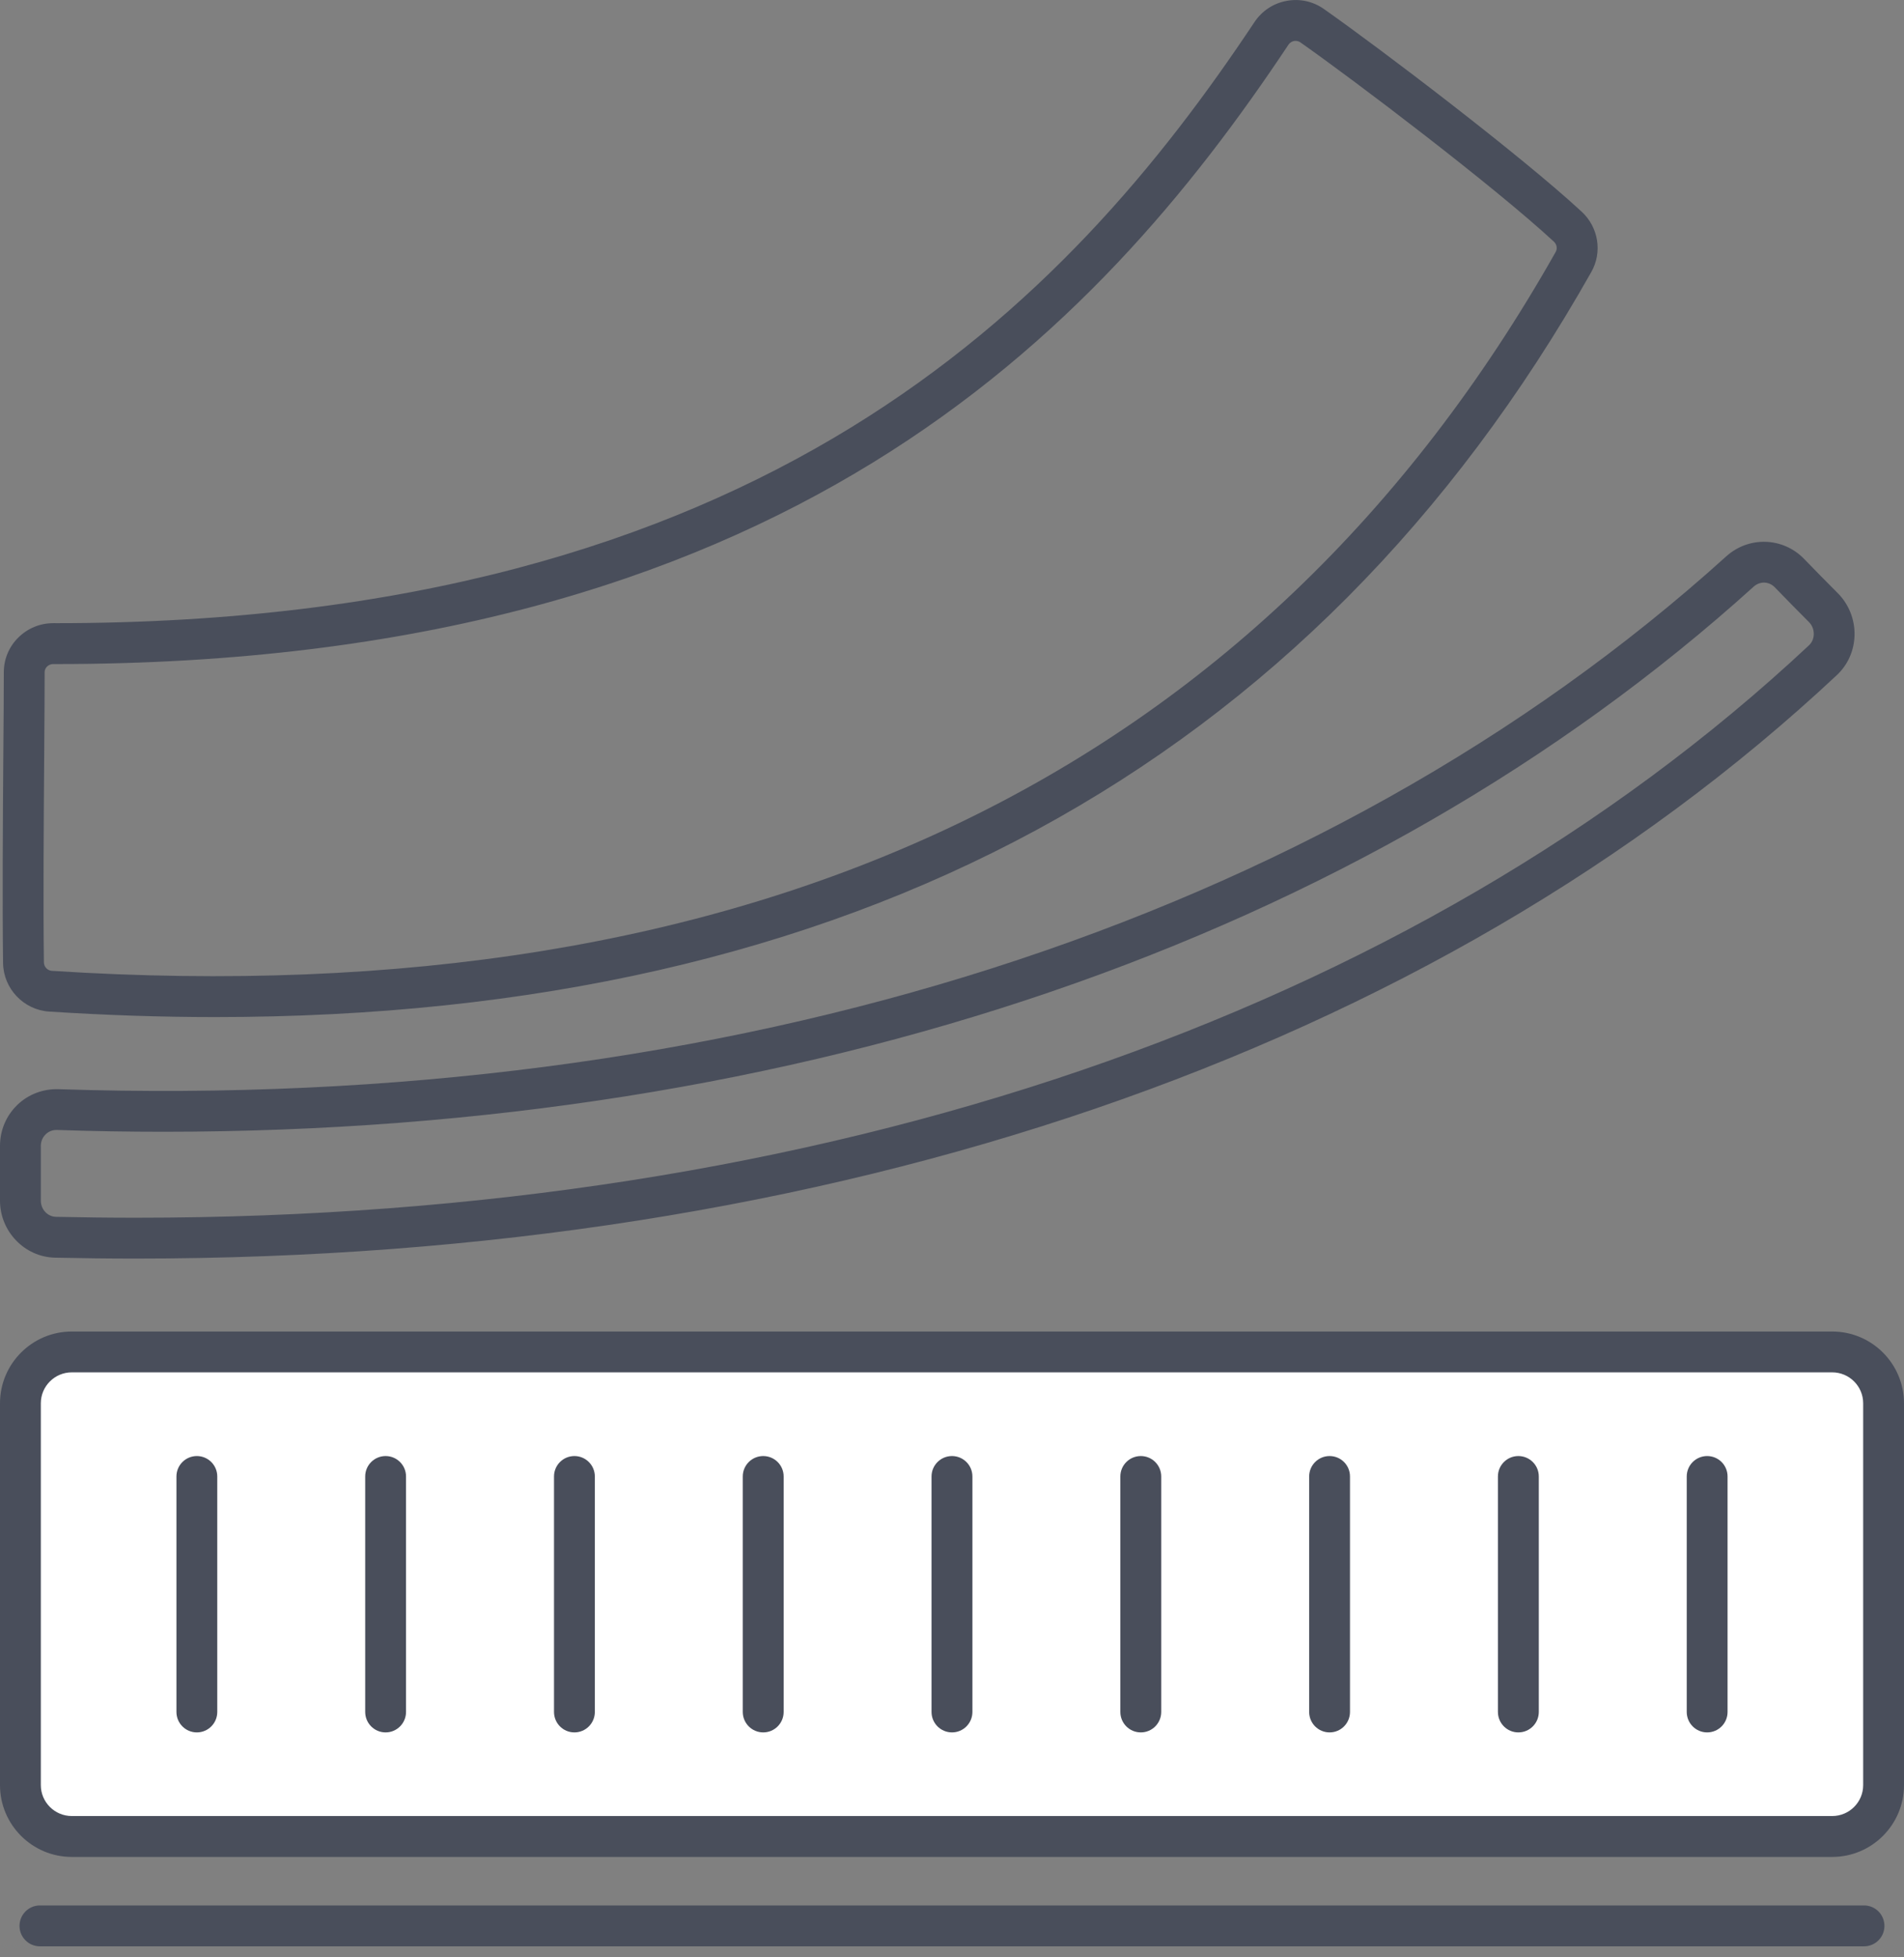 <?xml version="1.0" encoding="UTF-8"?>
<svg xmlns="http://www.w3.org/2000/svg" width="36" height="37" viewBox="0 0 36 37" fill="none">
  <rect x="0" y="0" width="36" height="37" fill="#808080" stroke="none"/>
  <g id="Natural Materials icon" clip-path="url(#clip0_297_2191)">
    <g id="Group">
      <g id="Group_2">
        <path id="Vector" d="M35.398 25.556H0.602C0.483 25.556 0.386 25.653 0.386 25.772V34.499C0.386 34.618 0.483 34.715 0.602 34.715H35.398C35.517 34.715 35.614 34.618 35.614 34.499V25.772C35.614 25.653 35.517 25.556 35.398 25.556Z" fill="white"></path>
        <path id="Vector_2" d="M34.643 35.102H1.357C0.609 35.102 0 34.493 0 33.745V26.527C0 25.779 0.609 25.17 1.357 25.17H34.643C35.392 25.17 36 25.779 36 26.527V33.745C36 34.493 35.392 35.102 34.643 35.102ZM1.357 25.942C1.035 25.942 0.772 26.204 0.772 26.526V33.745C0.772 34.067 1.035 34.329 1.357 34.329H34.643C34.965 34.329 35.228 34.067 35.228 33.745V26.526C35.228 26.204 34.965 25.942 34.643 25.942H1.357Z" fill="#494E5B"></path>
      </g>
      <path id="Vector_3" d="M2.565 23.791C2.058 23.791 1.55 23.785 1.038 23.774C0.465 23.761 0 23.278 0 22.697V21.662C0 21.366 0.116 21.092 0.327 20.887C0.536 20.685 0.814 20.582 1.1 20.589C13.786 21.011 24.988 17.431 32.639 10.517C33.065 10.132 33.712 10.153 34.111 10.565C34.32 10.782 34.532 10.996 34.746 11.211C34.954 11.418 35.07 11.706 35.065 12C35.06 12.293 34.941 12.565 34.729 12.763C27.1 19.9 15.722 23.791 2.565 23.791H2.565ZM1.065 21.36C0.99 21.36 0.918 21.389 0.864 21.442C0.805 21.499 0.772 21.577 0.772 21.662V22.697C0.772 22.862 0.9 22.998 1.056 23.002C1.561 23.013 2.066 23.019 2.567 23.019C15.528 23.019 26.718 19.203 34.203 12.199C34.261 12.145 34.293 12.07 34.294 11.988C34.296 11.901 34.262 11.817 34.201 11.757C33.984 11.54 33.769 11.321 33.557 11.102C33.447 10.988 33.275 10.983 33.157 11.09C25.767 17.768 15.149 21.393 3.092 21.394C2.423 21.394 1.753 21.383 1.075 21.36C1.072 21.36 1.069 21.36 1.066 21.36H1.065Z" fill="#494E5B"></path>
      <path id="Vector_4" d="M4.067 19.226C3.045 19.226 2 19.191 0.929 19.122C0.447 19.091 0.064 18.688 0.058 18.204C0.043 17.061 0.054 15.496 0.063 14.239C0.068 13.632 0.072 13.096 0.072 12.709C0.072 12.459 0.17 12.225 0.348 12.05C0.525 11.876 0.758 11.78 1.006 11.78C1.015 11.778 1.038 11.78 1.054 11.78C14.441 11.78 20.198 5.71 23.718 0.419C23.86 0.206 24.075 0.063 24.325 0.017C24.572 -0.03 24.823 0.024 25.03 0.169C26.1 0.92 28.763 2.944 29.905 4.001C30.225 4.297 30.3 4.768 30.087 5.143C24.802 14.497 16.057 19.226 4.068 19.226H4.067ZM1.006 12.553C0.946 12.553 0.908 12.582 0.89 12.6C0.869 12.62 0.844 12.656 0.844 12.709C0.844 13.097 0.84 13.636 0.836 14.244C0.827 15.498 0.815 17.059 0.83 18.194C0.832 18.276 0.897 18.346 0.979 18.352C14.27 19.207 23.836 14.635 29.414 4.763C29.45 4.7 29.436 4.619 29.379 4.567C28.262 3.533 25.641 1.541 24.587 0.801C24.542 0.77 24.497 0.77 24.467 0.775C24.442 0.78 24.395 0.795 24.361 0.846C20.734 6.298 14.806 12.553 1.054 12.553H1.006Z" fill="#494E5B"></path>
    </g>
    <g id="Group_3">
      <path id="Vector_5" d="M3.722 32.748C3.509 32.748 3.336 32.575 3.336 32.361V27.91C3.336 27.697 3.509 27.524 3.722 27.524C3.935 27.524 4.108 27.697 4.108 27.91V32.361C4.108 32.575 3.935 32.748 3.722 32.748Z" fill="#494E5B"></path>
      <path id="Vector_6" d="M7.291 32.748C7.078 32.748 6.905 32.575 6.905 32.361V27.91C6.905 27.697 7.078 27.524 7.291 27.524C7.504 27.524 7.677 27.697 7.677 27.91V32.361C7.677 32.575 7.504 32.748 7.291 32.748Z" fill="#494E5B"></path>
      <path id="Vector_7" d="M10.861 32.748C10.647 32.748 10.475 32.575 10.475 32.361V27.91C10.475 27.697 10.647 27.524 10.861 27.524C11.074 27.524 11.247 27.697 11.247 27.91V32.361C11.247 32.575 11.074 32.748 10.861 32.748Z" fill="#494E5B"></path>
      <path id="Vector_8" d="M14.431 32.748C14.217 32.748 14.044 32.575 14.044 32.361V27.91C14.044 27.697 14.217 27.524 14.431 27.524C14.644 27.524 14.817 27.697 14.817 27.91V32.361C14.817 32.575 14.644 32.748 14.431 32.748Z" fill="#494E5B"></path>
      <path id="Vector_9" d="M18 32.748C17.786 32.748 17.613 32.575 17.613 32.361V27.91C17.613 27.697 17.786 27.524 18 27.524C18.213 27.524 18.386 27.697 18.386 27.91V32.361C18.386 32.575 18.213 32.748 18 32.748Z" fill="#494E5B"></path>
      <path id="Vector_10" d="M21.57 32.748C21.356 32.748 21.183 32.575 21.183 32.361V27.91C21.183 27.697 21.356 27.524 21.57 27.524C21.783 27.524 21.956 27.697 21.956 27.91V32.361C21.956 32.575 21.783 32.748 21.57 32.748Z" fill="#494E5B"></path>
      <path id="Vector_11" d="M25.139 32.748C24.926 32.748 24.753 32.575 24.753 32.361V27.91C24.753 27.697 24.926 27.524 25.139 27.524C25.353 27.524 25.525 27.697 25.525 27.91V32.361C25.525 32.575 25.353 32.748 25.139 32.748Z" fill="#494E5B"></path>
      <path id="Vector_12" d="M28.708 32.748C28.495 32.748 28.322 32.575 28.322 32.361V27.91C28.322 27.697 28.495 27.524 28.708 27.524C28.922 27.524 29.095 27.697 29.095 27.91V32.361C29.095 32.575 28.922 32.748 28.708 32.748Z" fill="#494E5B"></path>
      <path id="Vector_13" d="M32.278 32.748C32.065 32.748 31.892 32.575 31.892 32.361V27.91C31.892 27.697 32.065 27.524 32.278 27.524C32.492 27.524 32.664 27.697 32.664 27.91V32.361C32.664 32.575 32.492 32.748 32.278 32.748Z" fill="#494E5B"></path>
    </g>
    <path id="Vector_14" d="M35.244 36.792H0.755C0.542 36.792 0.369 36.619 0.369 36.406C0.369 36.192 0.542 36.019 0.755 36.019H35.244C35.458 36.019 35.63 36.192 35.63 36.406C35.63 36.619 35.458 36.792 35.244 36.792Z" fill="#494E5B"></path>
  </g>
  <defs>
    <clipPath id="clip0_297_2191">
      <rect width="36" height="36.792" fill="white"></rect>
    </clipPath>
  </defs>
</svg>
